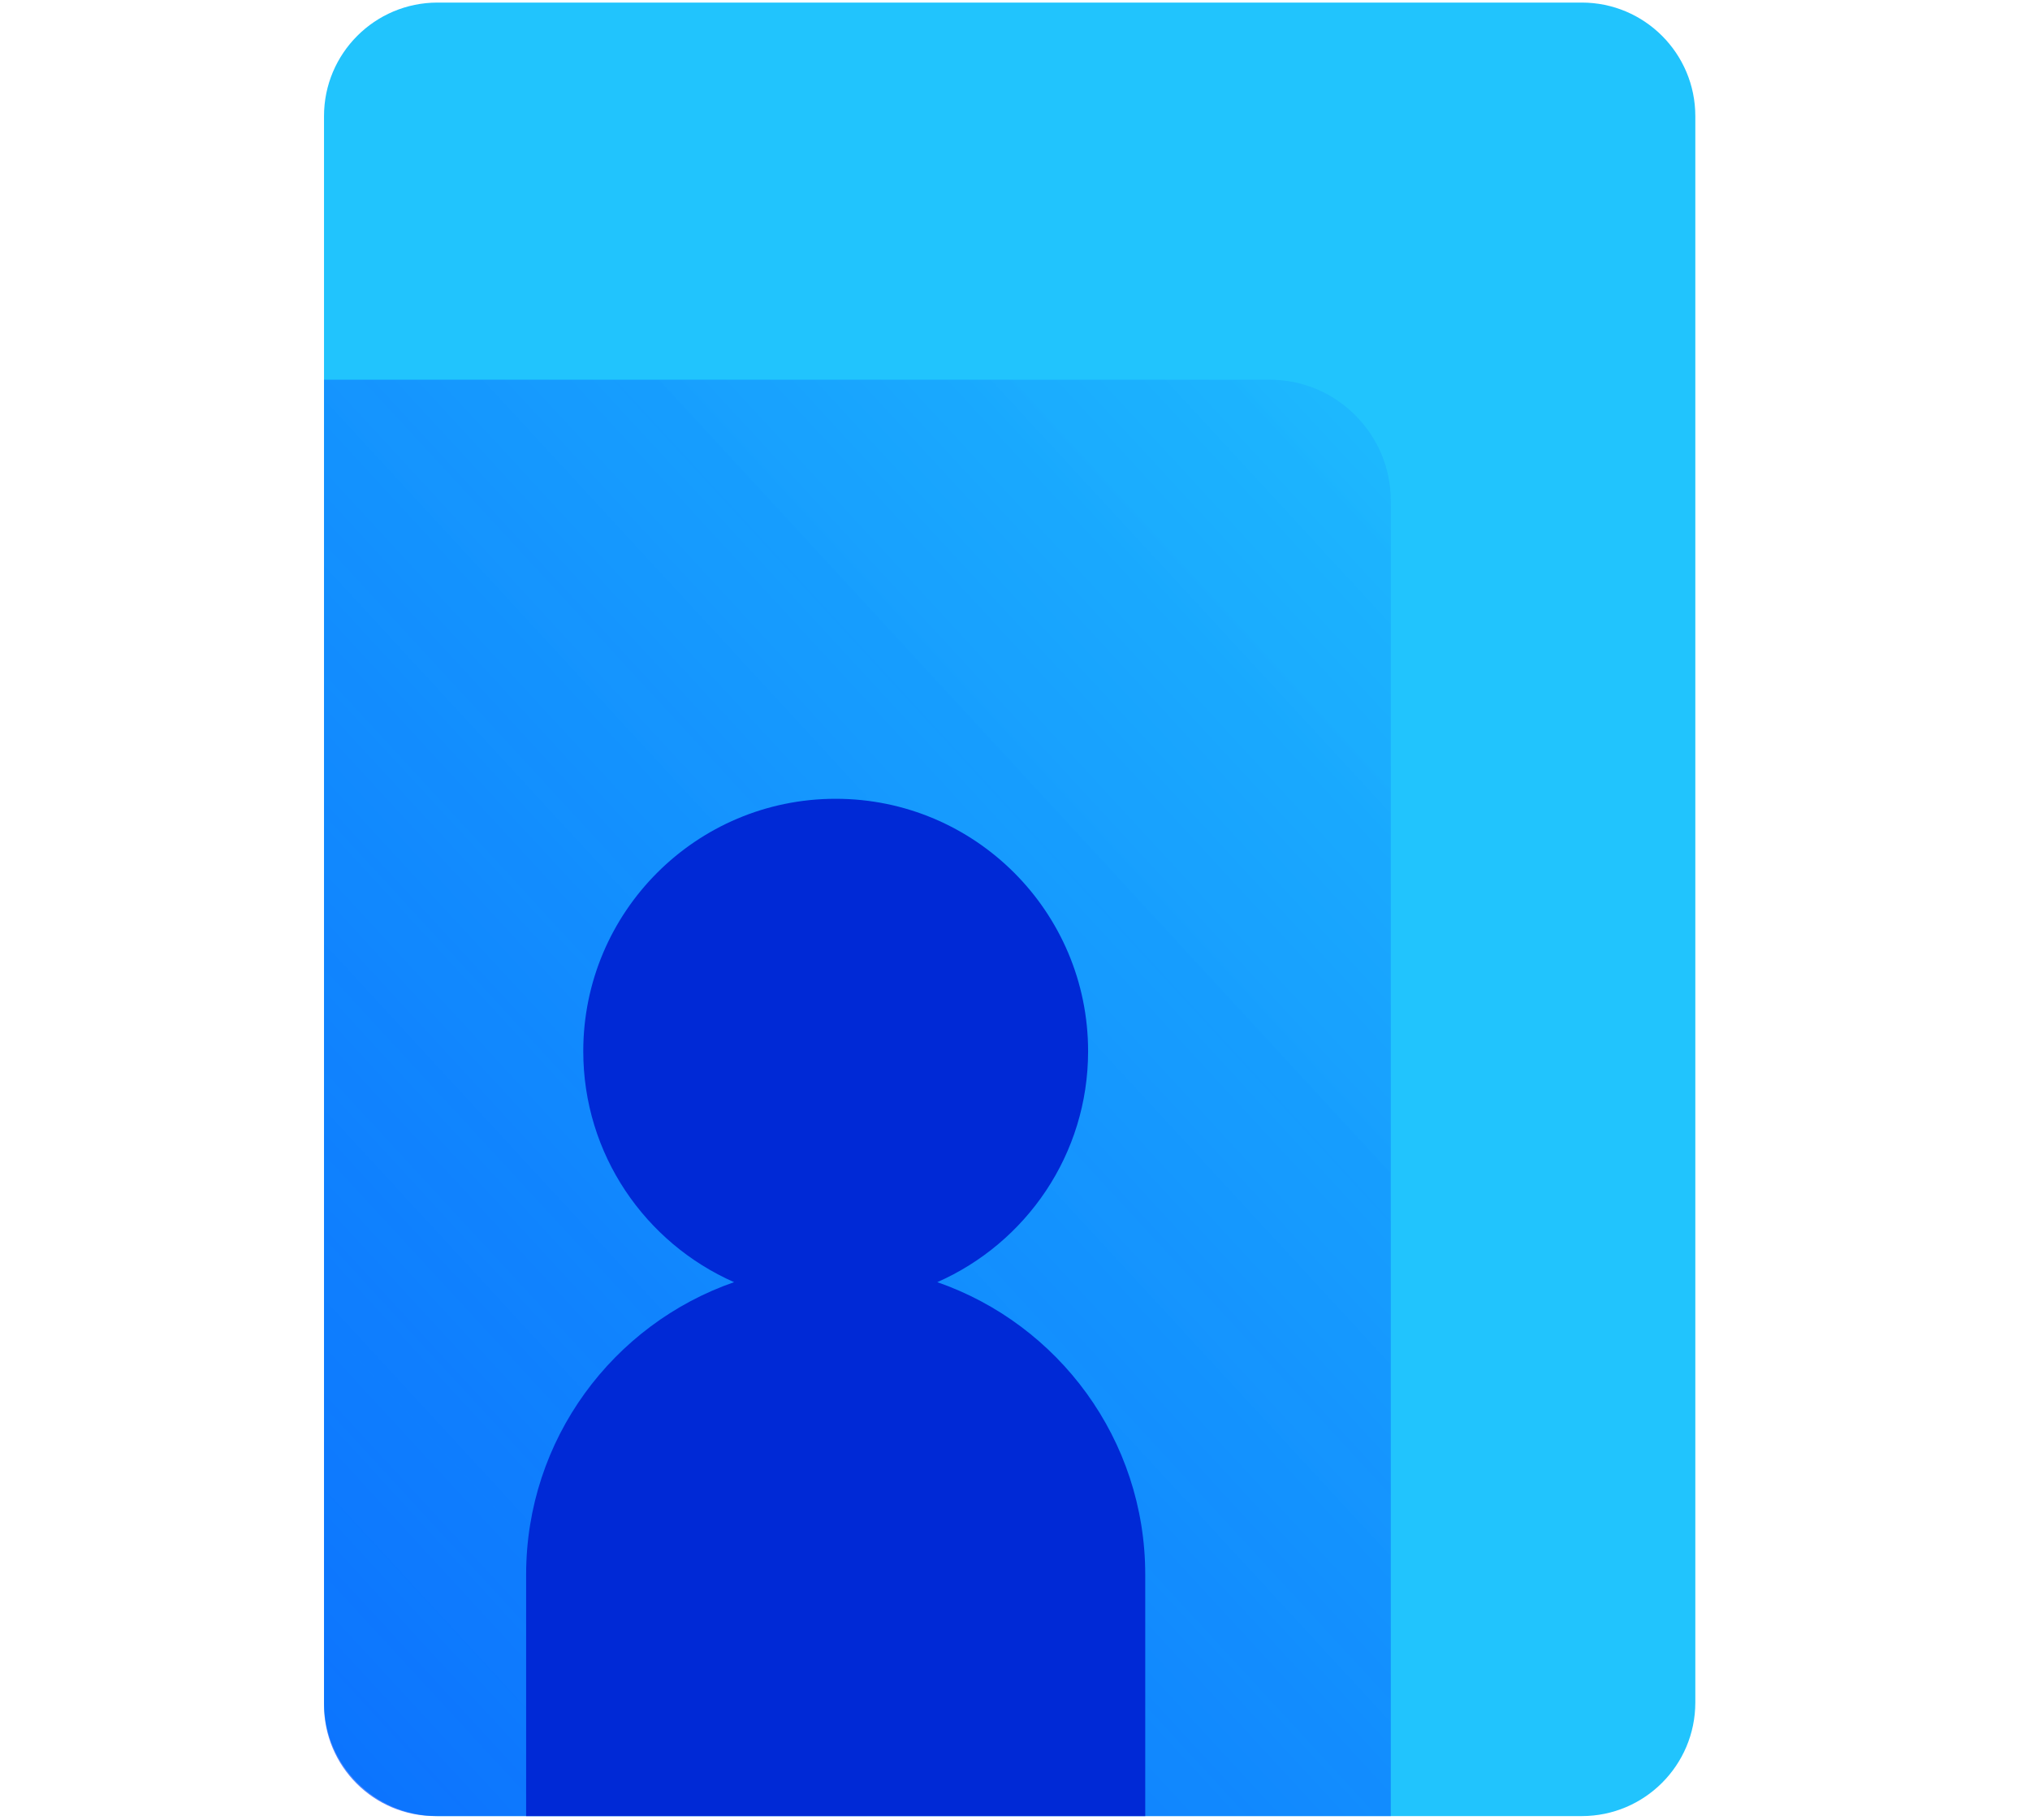 <?xml version="1.0" encoding="utf-8"?>
<!-- Generator: Adobe Illustrator 24.3.1, SVG Export Plug-In . SVG Version: 6.00 Build 0)  -->
<svg version="1.1" id="Layer_1" xmlns="http://www.w3.org/2000/svg" xmlns:xlink="http://www.w3.org/1999/xlink" x="0px" y="0px"
	 viewBox="0 0 1080 968.22" style="enable-background:new 0 0 1080 968.22;" xml:space="preserve">
<style type="text/css">
	.st0{fill:#21C4FD;}
	.st1{clip-path:url(#SVGID_2_);fill:url(#SVGID_3_);}
	.st2{fill:#0029D6;}
</style>
<g>
	<g>
		<path class="st0" d="M841.53,966.03H232.79c-33.36,0-60.41-27.05-60.41-60.41V61.78c0-33.36,27.05-60.41,60.41-60.41h608.74
			c33.36,0,60.41,27.05,60.41,60.41v843.83C901.94,938.98,874.9,966.03,841.53,966.03z"/>
		<g>
			<defs>
				<path id="SVGID_1_" d="M842.79,966.03H231.53c-32.67,0-59.15-26.48-59.15-59.15V60.52c0-32.67,26.48-59.15,59.15-59.15h608.09
					c34.42,0,62.32,27.9,62.32,62.32v843.19C901.94,939.55,875.46,966.03,842.79,966.03z"/>
			</defs>
			<clipPath id="SVGID_2_">
				<use xlink:href="#SVGID_1_"  style="overflow:visible;"/>
			</clipPath>
			<linearGradient id="SVGID_3_" gradientUnits="userSpaceOnUse" x1="-347.541" y1="1350.824" x2="1040.488" y2="70.668">
				<stop  offset="0.08" style="stop-color:#21D4FF;stop-opacity:0"/>
				<stop  offset="0.096" style="stop-color:#15A0FF;stop-opacity:0.37"/>
				<stop  offset="0.1" style="stop-color:#1EC7FF;stop-opacity:0.09"/>
				<stop  offset="0.101" style="stop-color:#0867FF;stop-opacity:0.77"/>
				<stop  offset="0.101" style="stop-color:#0F88FF;stop-opacity:0.53"/>
				<stop  offset="0.111" style="stop-color:#0B76FF;stop-opacity:0.66"/>
				<stop  offset="0.111" style="stop-color:#0046FF"/>
				<stop  offset="0.126" style="stop-color:#014AFF;stop-opacity:0.97"/>
				<stop  offset="0.126" style="stop-color:#014AFF;stop-opacity:0.97"/>
				<stop  offset="0.133" style="stop-color:#0351FF;stop-opacity:0.92"/>
				<stop  offset="0.136" style="stop-color:#065CFF;stop-opacity:0.89"/>
				<stop  offset="0.14" style="stop-color:#0765FF;stop-opacity:0.846"/>
				<stop  offset="0.147" style="stop-color:#0867FF;stop-opacity:0.77"/>
				<stop  offset="0.15" style="stop-color:#0355FF;stop-opacity:0.89"/>
				<stop  offset="0.155" style="stop-color:#20CFFF;stop-opacity:0.04"/>
				<stop  offset="0.158" style="stop-color:#149DFF;stop-opacity:0.39"/>
				<stop  offset="0.169" style="stop-color:#0D80FF;stop-opacity:0.59"/>
				<stop  offset="0.171" style="stop-color:#0970FF;stop-opacity:0.604"/>
				<stop  offset="0.173" style="stop-color:#065FFF;stop-opacity:0.626"/>
				<stop  offset="0.177" style="stop-color:#0354FF;stop-opacity:0.654"/>
				<stop  offset="0.182" style="stop-color:#014DFF;stop-opacity:0.693"/>
				<stop  offset="0.197" style="stop-color:#014BFF;stop-opacity:0.8"/>
				<stop  offset="0.495" style="stop-color:#014DFF;stop-opacity:0.542"/>
				<stop  offset="0.602" style="stop-color:#0354FF;stop-opacity:0.449"/>
				<stop  offset="0.679" style="stop-color:#065FFF;stop-opacity:0.383"/>
				<stop  offset="0.741" style="stop-color:#0A70FF;stop-opacity:0.33"/>
				<stop  offset="0.794" style="stop-color:#0F86FF;stop-opacity:0.284"/>
				<stop  offset="0.84" style="stop-color:#15A1FF;stop-opacity:0.244"/>
				<stop  offset="0.868" style="stop-color:#1AB5FF;stop-opacity:0.22"/>
				<stop  offset="0.905" style="stop-color:#21D4FF;stop-opacity:0"/>
				<stop  offset="0.931" style="stop-color:#055BFF;stop-opacity:0.85"/>
			</linearGradient>
			<path class="st1" d="M675.42,1166.63H74.89c-35.63,0-64.52-28.89-64.52-64.52V266.49c0-35.63,28.89-64.52,64.52-64.52h600.53
				c35.63,0,64.52,28.89,64.52,64.52v835.62C739.93,1137.74,711.05,1166.63,675.42,1166.63z"/>
		</g>
	</g>
	<path class="st2" d="M609.29,966.03V837.58c0-72.01-46.24-133.19-110.63-155.56c47.21-20.81,80.23-67.92,80.23-122.83v0
		c0-74.16-60.12-134.29-134.29-134.29h0c-74.16,0-134.29,60.12-134.29,134.29v0c0,54.91,33.01,102.01,80.23,122.83
		c-64.39,22.38-110.63,83.55-110.63,155.56v128.45H609.29z"/>
</g>
</svg>
